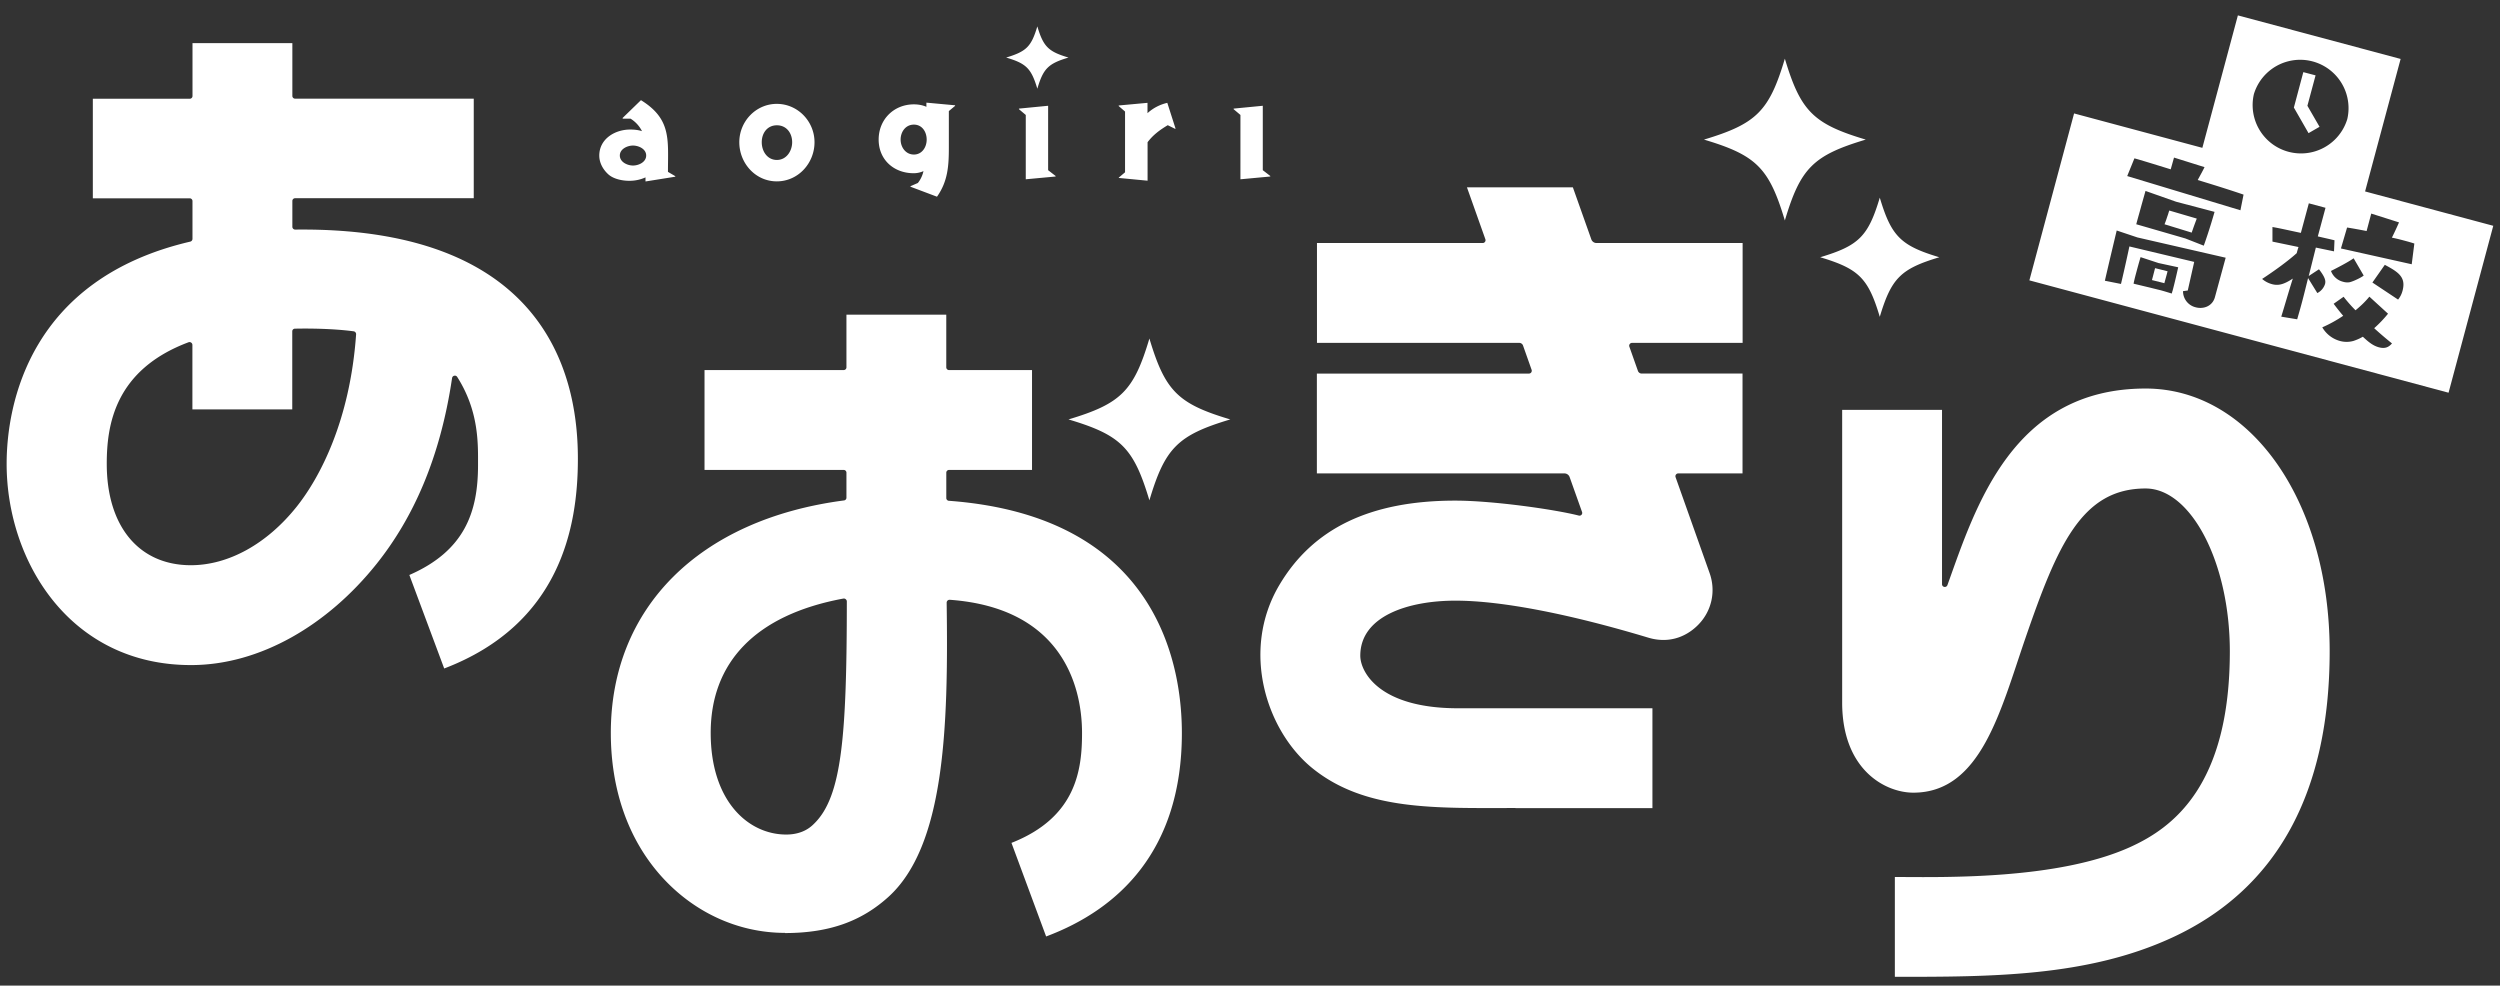 <svg xmlns="http://www.w3.org/2000/svg" width="104" height="41" fill="none"><rect width="100%" height="100%" fill="#333333" stroke="none"/><g fill="#fff" clip-path="url(#a)"><path d="M7.94 27.667c-5.032 0-7.664-4.32-7.664-8.37 0-2.46.942-7.685 7.641-9.246a.12.12 0 0 0 .09-.11V8.364a.114.114 0 0 0-.113-.114H3.862V4.108h4.032a.114.114 0 0 0 .114-.114v-2.2h4.154V3.99c0 .063.05.114.114.114h7.432v4.142h-7.432a.114.114 0 0 0-.114.114v1.076c0 .063.055.115.118.115 10.932-.13 11.76 6.703 11.76 9.54 0 2.838-.734 6.873-5.561 8.718l-1.45-3.89c2.293-1 2.857-2.609 2.857-4.564 0-.863.051-2.234-.867-3.676-.06-.091-.197-.056-.213.05-.493 3.327-1.616 5.818-3.141 7.729-2.026 2.538-4.84 4.209-7.72 4.209zm-3.499-8.37c0 2.6 1.34 4.216 3.5 4.216 1.56 0 3.16-.883 4.394-2.427.97-1.214 2.227-3.59 2.479-7.177a.12.12 0 0 0-.099-.126c-.97-.13-2.096-.118-2.447-.11a.11.11 0 0 0-.11.114v3.243H8.004v-2.683a.12.12 0 0 0-.158-.11c-3.07 1.15-3.405 3.44-3.405 5.056zm28.217 19.511c-1.982 0-3.85-.88-5.198-2.412-1.34-1.525-2.05-3.57-2.05-5.908 0-5.194 3.67-8.882 9.703-9.67a.114.114 0 0 0 .099-.11v-1.045a.114.114 0 0 0-.114-.114h-5.79v-4.154h5.79a.114.114 0 0 0 .114-.114v-2.192h4.153v2.191c0 .064.052.115.115.115h3.452v4.154H39.48a.114.114 0 0 0-.114.114v1.056c0 .059.047.11.106.114 8.902.658 9.694 7.145 9.694 9.66 0 4.878-2.624 7.333-5.647 8.464l-1.442-3.893c2.695-1.06 2.936-3.035 2.936-4.568 0-2.021-.887-5.213-5.506-5.545a.12.12 0 0 0-.126.119c.075 5.221-.083 10.136-2.435 12.252-1.072.965-2.384 1.493-4.292 1.493zm-3.093-8.32c0 2.861 1.58 4.229 3.14 4.229.733 0 1.068-.359 1.175-.465 1.143-1.131 1.344-3.638 1.348-9.234 0-.07-.071-.13-.142-.118-3.7.686-5.521 2.692-5.521 5.588m21.615-13.04c-2.183.654-2.715 1.182-3.365 3.366-.654-2.184-1.182-2.716-3.366-3.366 2.184-.654 2.716-1.182 3.366-3.366.654 2.184 1.182 2.716 3.365 3.366m27.646 23.188v-4.154c2.151.012 6.79.107 9.78-1.24 1.79-.809 4.155-2.558 4.155-8.147 0-3.673-1.604-6.774-3.504-6.774-2.66 0-3.669 2.364-5.009 6.254-1.032 3-1.848 6.4-4.654 6.4-1.147 0-2.96-.93-2.96-3.752V17.05h4.154v7.251c0 .13.178.162.225.04 1.166-3.248 2.703-8.178 8.244-8.178 4.367 0 7.657 4.698 7.657 10.928 0 5.904-2.21 9.916-6.573 11.922-3.527 1.623-7.523 1.623-11.515 1.623m-1.21-34.829c-2.183.654-2.716 1.182-3.366 3.365-.654-2.183-1.182-2.715-3.365-3.365 2.183-.655 2.715-1.183 3.365-3.366.654 2.183 1.183 2.715 3.366 3.366m3.062 4.894c-1.608.481-1.998.871-2.479 2.479-.48-1.608-.87-1.998-2.479-2.479 1.608-.48 1.998-.87 2.479-2.479.48 1.608.871 1.998 2.479 2.48M63.046 33.614c-3.31 0-6.234.122-8.43-1.64-1.926-1.545-3.014-4.89-1.402-7.625 1.399-2.373 3.795-3.523 7.326-3.523 1.54 0 4.098.358 5.139.622a.113.113 0 0 0 .134-.15l-.516-1.45a.23.23 0 0 0-.217-.154H54.782v-4.153h8.824a.118.118 0 0 0 .11-.154l-.358-1.013a.165.165 0 0 0-.154-.11h-8.418V10.11h6.897a.118.118 0 0 0 .11-.153l-.768-2.164h4.406l.768 2.164a.23.23 0 0 0 .217.153h6.077v4.154H67.89a.118.118 0 0 0-.11.154l.358 1.012c.024.067.087.11.154.11h4.197v4.154h-2.676a.118.118 0 0 0-.11.154l1.418 3.996c.264.745.09 1.56-.457 2.128-.39.41-1.115.851-2.104.552-3.169-.954-6.05-1.537-8.012-1.537s-3.96.639-3.96 2.29c0 .662.768 2.187 4.066 2.187h8.087v4.154h-5.699zM96.493 5.275l-.505-.875.34-1.265-.51-.134-.393 1.474.61 1.064zm-69.64 2.274v-.17a1.6 1.6 0 0 1-.682.142c-.287 0-.666-.075-.882-.284-.213-.2-.359-.473-.359-.764 0-.694.65-1.084 1.285-1.084.17 0 .33.016.492.067a1.3 1.3 0 0 0-.477-.52h-.319l-.015-.024.768-.745c1.273.788 1.123 1.644 1.123 2.983l.304.178v.023zm-.52-1.494c-.236 0-.548.142-.548.414s.312.417.548.417.548-.141.548-.417-.316-.414-.548-.414m4.422-.138c0-.867.69-1.596 1.56-1.596s1.569.725 1.569 1.596-.678 1.628-1.569 1.628-1.56-.76-1.56-1.628m2.199 0c0-.378-.233-.705-.635-.705s-.63.327-.63.705.232.737.63.737.635-.374.635-.737m4.922 1.853v-.024l.307-.134a1.2 1.2 0 0 0 .233-.493 1 1 0 0 1-.406.087c-.824 0-1.458-.56-1.458-1.4s.634-1.465 1.466-1.465c.177 0 .358.031.52.102V4.27l1.194.11v.024l-.26.217v1.525c0 .76-.043 1.399-.493 2.037l-1.1-.414zm.674-1.963c0-.316-.185-.623-.532-.623s-.552.304-.552.623.213.622.552.622.532-.307.532-.622m4.122 1.647V4.782l-.284-.24v-.024l1.214-.118v2.68l.311.24v.023l-1.241.115zm1.778-5.06c-.844.252-1.049.457-1.297 1.297-.252-.844-.457-1.049-1.297-1.297.843-.252 1.048-.457 1.297-1.297.252.844.457 1.049 1.296 1.297m2.093 5.016v-.023l.26-.22V4.64l-.264-.228v-.024l1.198-.11v.43c.233-.214.52-.36.824-.43l.343 1.072-.016.011-.308-.153c-.33.197-.614.406-.84.709v1.6l-1.193-.114zm5.06.044V4.782l-.284-.24v-.024l1.214-.118v2.68l.311.24v.023l-1.241.115z"/><path d="m98.388 7.962 1.478-5.51L93.096.64l-1.478 5.51-5.336-1.431-1.86 6.944 17.438 4.674 1.86-6.944-5.336-1.43zm-8.02 4.154v.012l-.023.083-.3-.091-.15-.043s-.102-.024-.244-.06c-.087-.02-.185-.047-.287-.07l-.607-.146c.02-.11.055-.252.094-.398l.04-.15c.078-.292.157-.556.157-.556l.745.245.82.177s-.142.646-.24 1zm1.77.256c-.107.37-.477.5-.804.41a.686.686 0 0 1-.52-.67l.197-.027.268-1.19-2.696-.643s-.193.91-.35 1.56l-.67-.133c.165-.722.492-2.09.492-2.09l.863.289 3.67.843zm-3.271-3.038c.035-.134.087-.323.142-.517l.094-.342.15-.532.481.17.792.279 1.6.422s-.055.193-.134.453c-.087.283-.205.65-.315.953l-.765-.3s-1.927-.559-2.041-.59zm4.335-.587-4.71-1.423.3-.737c.237.063.796.236 1.51.457l.137-.489 1.27.398c-.068.142-.182.347-.284.536.796.24 1.52.473 1.907.607zm.56-4.832a2.012 2.012 0 0 1 3.885 1.04 2.012 2.012 0 0 1-3.885-1.04m2.636 8.272-.382-.619c-.09.363-.181.737-.272 1.072-.063.237-.13.461-.181.643l-.663-.11c.107-.336.312-1.053.481-1.585-.39.26-.618.3-.87.232a1.05 1.05 0 0 1-.407-.216c.528-.347 1.057-.73 1.439-1.072.023-.087.047-.178.075-.256l-1.084-.225v-.607c.268.043.824.17 1.182.244l.331-1.23.694.186-.32 1.19c.269.063.51.115.694.162l-.02.46-.756-.157-.296 1.183.426-.28c.272.35.284.492.252.614a.64.64 0 0 1-.319.375zm1.513-1.442.418.717c-.087.079-.437.248-.591.28a.6.6 0 0 1-.264-.02.72.72 0 0 1-.505-.45c.26-.133.702-.358.942-.527m1.056 3.704c-.271-.07-.476-.26-.673-.441a2 2 0 0 1-.398.177 1.05 1.05 0 0 1-.552 0 1.22 1.22 0 0 1-.737-.568 5.4 5.4 0 0 0 .87-.48 9 9 0 0 1-.397-.5l.414-.292a6 6 0 0 0 .496.563c.197-.165.379-.327.576-.567l.776.709a5 5 0 0 1-.576.603c.245.225.501.441.741.634-.126.142-.268.233-.54.162m.978-2.353a.95.95 0 0 1-.185.367l-1.068-.71.516-.736c.58.307.887.52.737 1.08m.386-1.103-2.948-.658.256-.871c.201.031.509.086.812.146l.193-.726 1.155.367s-.15.347-.296.634c.201.04.379.087.54.13q.239.064.394.115l-.11.867z"/><path d="M91.204 9.594c.051-.154.122-.343.158-.438l.023-.063-1.143-.335s-.02.055-.043.134c-.016.052-.04.115-.06.178a4 4 0 0 1-.094.26l1.131.347q.011-.041.028-.087zm-1.553 1.561-.094.362-.036.134.516.13.107-.39.027-.106-.346-.087z"/></g><defs><clipPath id="a"><path fill="#fff" d="M.276.636h103.448v40H.276z"/></clipPath></defs></svg>